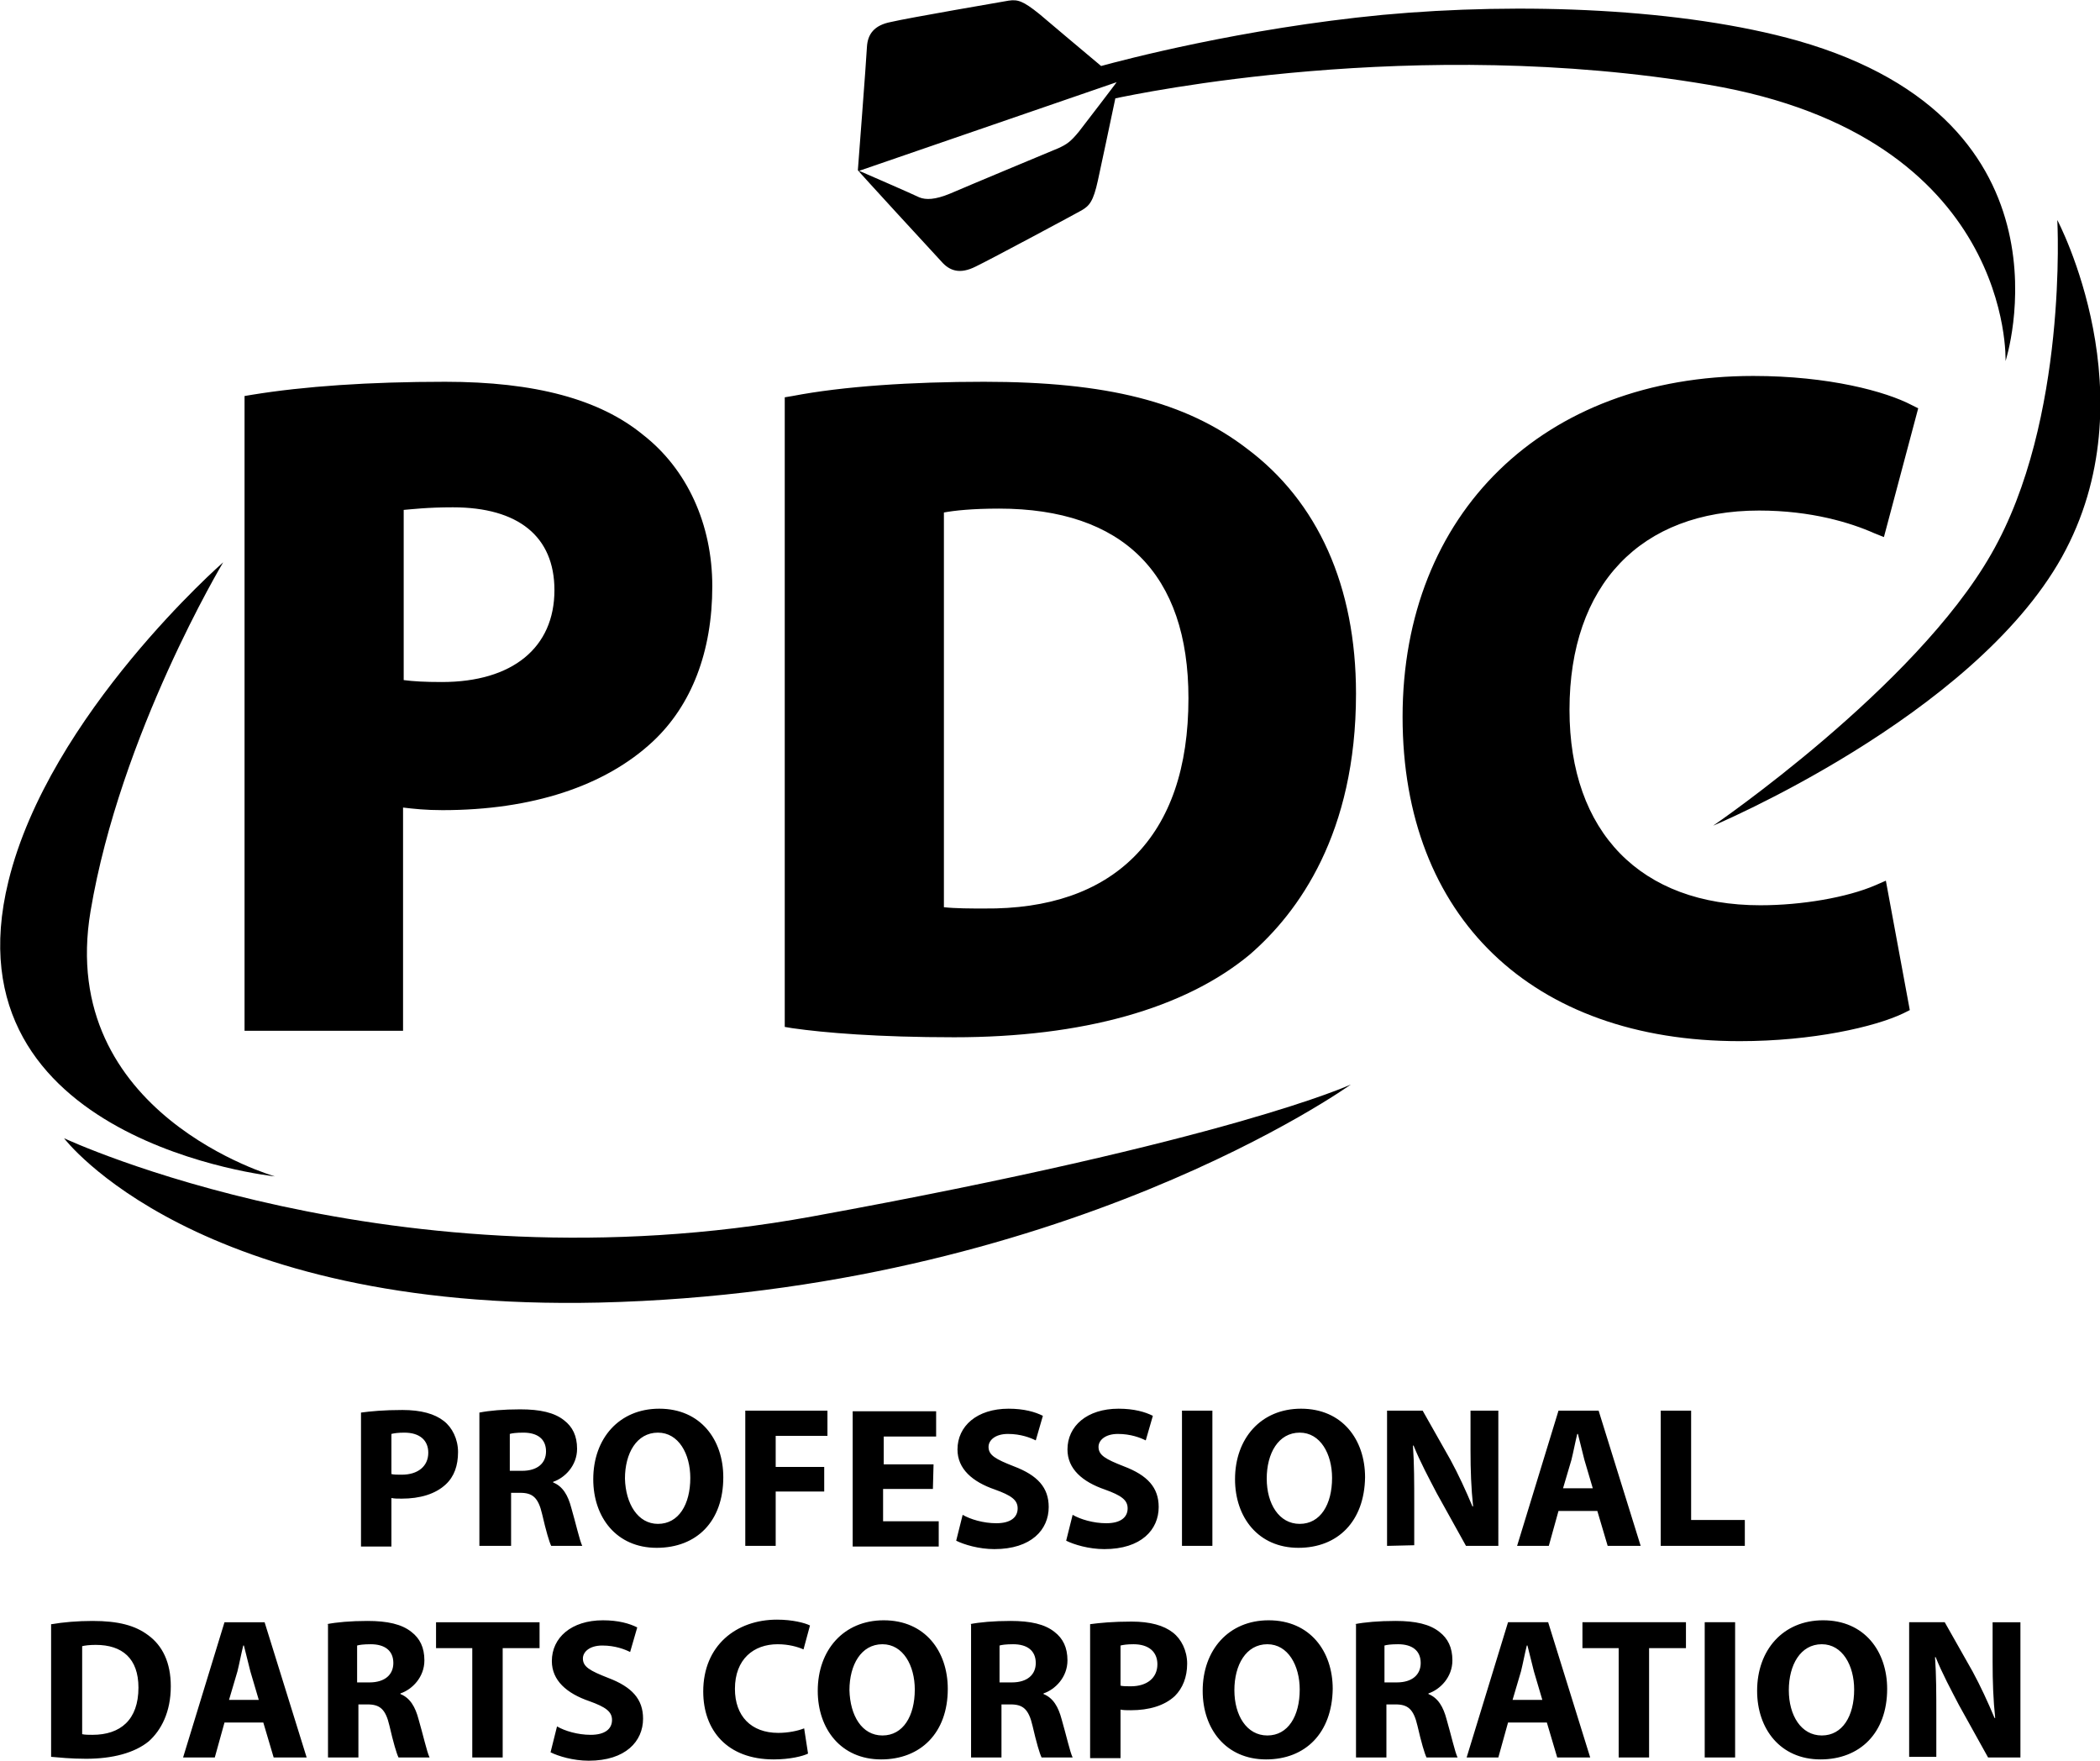 <?xml version="1.0" encoding="utf-8"?>
<svg xmlns="http://www.w3.org/2000/svg" viewBox="-317.1 145.1 324.6 272.1">
<path d="M-282.6 232s-26.9 23.5-33.2 49.3c-9.9 40.3 41.2 45.6 41.2 45.6s-33.8-9.6-28.5-41c4.6-27.4 20.5-53.9 20.5-53.9z"/>
<path d="M-307.2 321s50.9 23.9 115.6 12.1c64.8-11.8 83.3-20.4 83.3-20.4s-44.6 32-116.2 33.7c-62.5 1.4-82.7-25.4-82.7-25.4zM1.6 231.2c13.8-24.8-.7-52.1-.7-52.1S2.6 210-9.3 230.7c-11.8 20.7-43 42-43 42s40.1-16.8 53.9-41.5z"/>
<path d="M-184.6 171.5zm145.4-20.1c-17.7-5-42.6-6-64.2-4-21.8 2.1-40.2 7-43.5 7.9-3.1-2.6-8.1-6.8-9.5-8-2.6-2.1-3.4-2.3-4.8-2.1-.6.1-15.7 2.7-18.2 3.3-2.6.5-3.6 1.9-3.7 3.9-.1 2.1-1.4 19-1.4 19 .1.2 11.5 12.6 12.9 14.1 1.3 1.5 2.9 2 5.3.8 2.3-1.1 15.9-8.4 16.4-8.7 1.2-.7 1.8-1.4 2.5-4.6.4-1.9 1.9-8.8 2.7-12.7 3.4-.7 46.3-9.8 91.7-2.1 47.2 8 45.9 42.7 45.9 42.7s12-36.9-32.1-49.5zm-111.1 14c-1.3 1.6-1.9 2-3.2 2.6-.5.2-14.4 6-16.7 7-2.4 1-3.8 1-4.8.6-1-.5-9.3-4.1-9.3-4.1l39.8-13.7c.1-.1-4.7 6.2-5.8 7.6zm-127.8 40.7l-1.2.2v98.1h24.5v-34.5c1.7.2 3.5.4 6.1.4 13.8 0 25.1-3.7 32.5-10.6 6-5.6 9.2-13.9 9.2-24 0-9.6-3.9-18.1-10.7-23.4-6.7-5.5-16.7-8.2-30.6-8.2-11.8 0-21.8.7-29.8 2zm31 17.4c10.1 0 15.7 4.5 15.7 12.8 0 8.9-6.5 14.2-17.4 14.2-2.6 0-4.4-.1-5.9-.3v-26.3c1.3-.1 3.6-.4 7.6-.4zm52.5-17.2l-1.2.2v97.3l1.2.2c4.9.7 13.2 1.4 25 1.4 19.8 0 35.6-4.4 45.7-12.8 7.5-6.5 16.4-18.7 16.4-40.3 0-16.6-5.9-29.7-16.9-37.9-9.4-7.2-21.6-10.3-40.6-10.3-11.2 0-21.8.7-29.6 2.2zm31.9 17.4c19.2 0 29.3 10.1 29.3 29.3 0 10.7-2.8 18.9-8.4 24.5-5.4 5.4-13.2 8.1-23.2 8-2 0-4.4 0-6.2-.2v-61c1.6-.3 4.4-.6 8.5-.6zm62.4 32.2c0 30.9 20 50.1 52.1 50.1 11.3 0 20.9-2.2 25.3-4.3l1-.5-3.7-20-1.6.7c-4.4 1.9-11.4 3.1-17.8 3.1-18.5 0-29.5-11.3-29.5-30.2 0-19.3 11-30.8 29.3-30.8 8.1 0 14.2 1.9 17.8 3.5l1.5.6 5.3-19.9-1-.5c-4-2.1-12.8-4.5-24.5-4.5-32.4 0-54.2 21.2-54.2 52.7zm-161 107.5c1.5-.2 3.5-.4 6.4-.4 2.9 0 5 .6 6.4 1.7 1.3 1 2.2 2.8 2.2 4.8 0 2.1-.6 3.8-1.9 5-1.6 1.5-4 2.2-6.8 2.2-.6 0-1.2 0-1.6-.1v7.5h-4.7v-20.7zm4.7 9.5c.4.1.9.1 1.6.1 2.5 0 4.1-1.3 4.1-3.4 0-1.9-1.3-3.1-3.7-3.1-1 0-1.6.1-2 .2v6.2zm13.6-9.5c1.5-.3 3.7-.5 6.3-.5 3.1 0 5.3.5 6.8 1.7 1.3 1 2 2.4 2 4.4 0 2.6-1.9 4.5-3.7 5.1v.1c1.5.6 2.3 2 2.8 3.9.7 2.4 1.3 5.1 1.7 5.9h-4.8c-.3-.6-.8-2.3-1.4-4.9-.6-2.6-1.5-3.3-3.4-3.3h-1.4v8.2h-4.9v-20.6zm4.7 9h1.9c2.4 0 3.7-1.2 3.7-3 0-1.9-1.3-2.9-3.5-2.9-1.1 0-1.8.1-2.1.2v5.7zm22.7 11.9c-6.2 0-9.8-4.7-9.8-10.6 0-6.3 4-10.9 10.2-10.9 6.4 0 9.9 4.8 9.9 10.6 0 6.8-4.1 10.9-10.3 10.9zm.2-3.7c3.2 0 5-3 5-7.1 0-3.7-1.8-7-5-7-3.3 0-5.1 3.2-5.1 7.1.1 3.9 2 7 5.1 7zm13.5-17.5h12.7v3.9h-8v4.8h7.5v3.8h-7.5v8.4h-4.7v-20.9zm29 12.1h-7.7v5h8.6v3.9h-13.3v-20.9h12.9v3.9h-8.1v4.3h7.7l-.1 3.8zm4.6 4c1.2.7 3.2 1.3 5.2 1.3 2.2 0 3.3-.9 3.3-2.3 0-1.3-1-2-3.5-2.9-3.5-1.2-5.8-3.2-5.8-6.2 0-3.6 3-6.3 7.9-6.3 2.4 0 4.1.5 5.3 1.1l-1.1 3.8c-.8-.4-2.3-1-4.3-1s-3 1-3 2c0 1.3 1.1 1.9 3.9 3 3.7 1.4 5.4 3.3 5.4 6.3 0 3.5-2.7 6.5-8.4 6.5-2.4 0-4.7-.7-5.9-1.3l1-4zm17 0c1.2.7 3.2 1.3 5.2 1.3 2.2 0 3.3-.9 3.3-2.3 0-1.3-1-2-3.5-2.9-3.5-1.2-5.8-3.2-5.8-6.2 0-3.6 3-6.3 7.9-6.3 2.4 0 4.1.5 5.3 1.1l-1.1 3.8c-.8-.4-2.3-1-4.3-1s-3 1-3 2c0 1.3 1.1 1.9 3.9 3 3.7 1.4 5.4 3.3 5.4 6.3 0 3.5-2.7 6.5-8.4 6.5-2.4 0-4.7-.7-5.9-1.3l1-4zm21.6-16.1V384h-4.7v-20.9h4.7zm13.3 21.2c-6.2 0-9.8-4.7-9.8-10.6 0-6.3 4-10.9 10.2-10.9 6.4 0 9.9 4.8 9.9 10.6-.1 6.8-4.2 10.9-10.3 10.9zm.2-3.7c3.2 0 5-3 5-7.1 0-3.7-1.8-7-5-7-3.3 0-5.1 3.2-5.1 7.1 0 3.9 1.9 7 5.1 7zm13.5 3.4v-20.9h5.5l4.3 7.6c1.2 2.2 2.4 4.8 3.4 7.2h.1c-.3-2.8-.4-5.6-.4-8.7v-6.1h4.3V384h-5l-4.5-8.1c-1.2-2.3-2.6-4.9-3.6-7.4h-.1c.2 2.8.2 5.7.2 9.1v6.3l-4.2.1zm26.5-5.4l-1.5 5.4h-4.9l6.4-20.9h6.2l6.5 20.9h-5.1l-1.6-5.4h-6zm5.3-3.5l-1.3-4.4-1-4h-.1c-.3 1.2-.6 2.8-.9 4l-1.3 4.4h4.6zm10.5-12h4.7V380h8.3v4h-13v-20.9zm-248.7 33c1.7-.3 4-.5 6.3-.5 4 0 6.6.7 8.6 2.2 2.2 1.6 3.5 4.2 3.5 7.9 0 4-1.5 6.8-3.4 8.5-2.2 1.8-5.6 2.7-9.7 2.7-2.4 0-4.2-.2-5.4-.3v-20.5h.1zm4.7 17c.4.1 1.1.1 1.6.1 4.3 0 7.1-2.3 7.1-7.3 0-4.5-2.5-6.6-6.6-6.6-1 0-1.7.1-2.1.2v13.6zm22-1.8l-1.5 5.4h-4.9l6.4-20.9h6.2l6.5 20.9h-5.1l-1.6-5.4h-6zm5.3-3.5l-1.3-4.4-1-4h-.1c-.3 1.2-.6 2.8-.9 4l-1.3 4.4h4.6zm10.5-11.7c1.5-.3 3.7-.5 6.3-.5 3.1 0 5.3.5 6.8 1.7 1.3 1 2 2.4 2 4.4 0 2.6-1.9 4.5-3.7 5.1v.1c1.5.6 2.3 2 2.8 3.9.7 2.4 1.3 5.1 1.7 5.9h-4.8c-.3-.6-.8-2.3-1.4-4.9s-1.5-3.3-3.4-3.3h-1.4v8.2h-4.7v-20.6h-.2zm4.7 9h1.9c2.4 0 3.7-1.2 3.7-3 0-1.9-1.3-2.9-3.5-2.9-1.1 0-1.8.1-2.1.2v5.7zm17.8-5.3h-5.6v-4h16v4h-5.7v16.9h-4.7v-16.9zm13.1 12.1c1.2.7 3.2 1.3 5.2 1.3 2.2 0 3.3-.9 3.3-2.3 0-1.3-1-2-3.5-2.9-3.5-1.2-5.8-3.2-5.8-6.2 0-3.6 3-6.3 7.9-6.3 2.4 0 4.1.5 5.3 1.1l-1.1 3.8c-.8-.4-2.3-1-4.3-1s-3 1-3 2c0 1.3 1.1 1.9 3.9 3 3.7 1.4 5.4 3.3 5.4 6.3 0 3.5-2.7 6.5-8.4 6.5-2.4 0-4.7-.7-5.9-1.3l1-4zm38.8 4.2c-.8.4-2.8.9-5.3.9-7.2 0-10.9-4.5-10.9-10.5 0-7.1 5.1-11.1 11.4-11.1 2.4 0 4.3.5 5.1.9l-1 3.7c-.9-.4-2.3-.8-4-.8-3.7 0-6.6 2.3-6.6 6.9 0 4.2 2.5 6.8 6.7 6.8 1.5 0 3-.3 4-.7l.6 3.9zm11.3.9c-6.2 0-9.8-4.7-9.8-10.6 0-6.3 4-10.9 10.2-10.9 6.4 0 9.9 4.8 9.9 10.6 0 6.8-4.2 10.9-10.3 10.9zm.2-3.7c3.2 0 5-3 5-7.1 0-3.7-1.8-7-5-7-3.3 0-5.1 3.2-5.1 7.1.1 3.9 1.9 7 5.1 7zm13.5-17.2c1.5-.3 3.7-.5 6.3-.5 3.1 0 5.3.5 6.8 1.7 1.3 1 2 2.4 2 4.4 0 2.6-1.9 4.5-3.7 5.1v.1c1.5.6 2.3 2 2.8 3.9.7 2.4 1.3 5.1 1.7 5.9h-4.8c-.3-.6-.8-2.3-1.4-4.9-.6-2.6-1.5-3.3-3.4-3.3h-1.4v8.2h-4.7v-20.6h-.2zm4.6 9h1.9c2.4 0 3.7-1.2 3.7-3 0-1.9-1.3-2.9-3.5-2.9-1.1 0-1.8.1-2.1.2v5.7zm14-9c1.5-.2 3.5-.4 6.4-.4s5 .6 6.4 1.7c1.3 1 2.2 2.8 2.2 4.8 0 2.1-.7 3.8-1.9 5-1.6 1.5-4 2.2-6.8 2.2-.6 0-1.2 0-1.6-.1v7.5h-4.7v-20.7zm4.7 9.5c.4.1.9.1 1.6.1 2.5 0 4.1-1.3 4.1-3.4 0-1.9-1.3-3.1-3.7-3.1-1 0-1.6.1-2 .2v6.2zm22.5 11.4c-6.2 0-9.8-4.7-9.8-10.6 0-6.3 4-10.9 10.2-10.9 6.4 0 9.9 4.8 9.9 10.6-.1 6.8-4.2 10.9-10.3 10.9zm.2-3.7c3.2 0 5-3 5-7.1 0-3.7-1.8-7-5-7-3.3 0-5.1 3.2-5.1 7.1s1.9 7 5.1 7zm13.5-17.2c1.5-.3 3.7-.5 6.3-.5 3.1 0 5.3.5 6.8 1.7 1.3 1 2 2.4 2 4.4 0 2.6-1.9 4.5-3.7 5.1v.1c1.5.6 2.3 2 2.8 3.9.7 2.4 1.3 5.1 1.7 5.9h-4.8c-.3-.6-.8-2.3-1.4-4.9-.6-2.6-1.5-3.3-3.4-3.3h-1.4v8.2h-4.7v-20.6h-.2zm4.6 9h1.9c2.4 0 3.7-1.2 3.7-3 0-1.9-1.3-2.9-3.5-2.9-1.1 0-1.8.1-2.1.2v5.7zm19.1 6.2l-1.5 5.4h-4.9l6.4-20.9h6.2l6.5 20.9h-5.1l-1.6-5.4h-6zm5.3-3.5l-1.3-4.4-1-4h-.1c-.3 1.2-.6 2.8-.9 4l-1.3 4.4h4.6zm11.8-8h-5.6v-4h16v4h-5.7v16.9h-4.7v-16.9zm18-4v20.9h-4.7v-20.9h4.7zm13.2 21.2c-6.2 0-9.8-4.7-9.8-10.6 0-6.3 4-10.9 10.2-10.9 6.4 0 9.9 4.8 9.9 10.6 0 6.8-4.2 10.9-10.3 10.9zm.2-3.7c3.2 0 5-3 5-7.1 0-3.7-1.8-7-5-7-3.3 0-5.1 3.2-5.1 7.1s1.9 7 5.1 7zm13.5 3.4v-20.9h5.5l4.3 7.6c1.2 2.2 2.4 4.8 3.4 7.2h.1c-.3-2.8-.4-5.6-.4-8.7v-6.1h4.3v20.9h-5l-4.5-8.1c-1.2-2.3-2.6-4.9-3.6-7.4h-.1c.2 2.8.2 5.7.2 9.1v6.3H-22v.1z"/></svg>